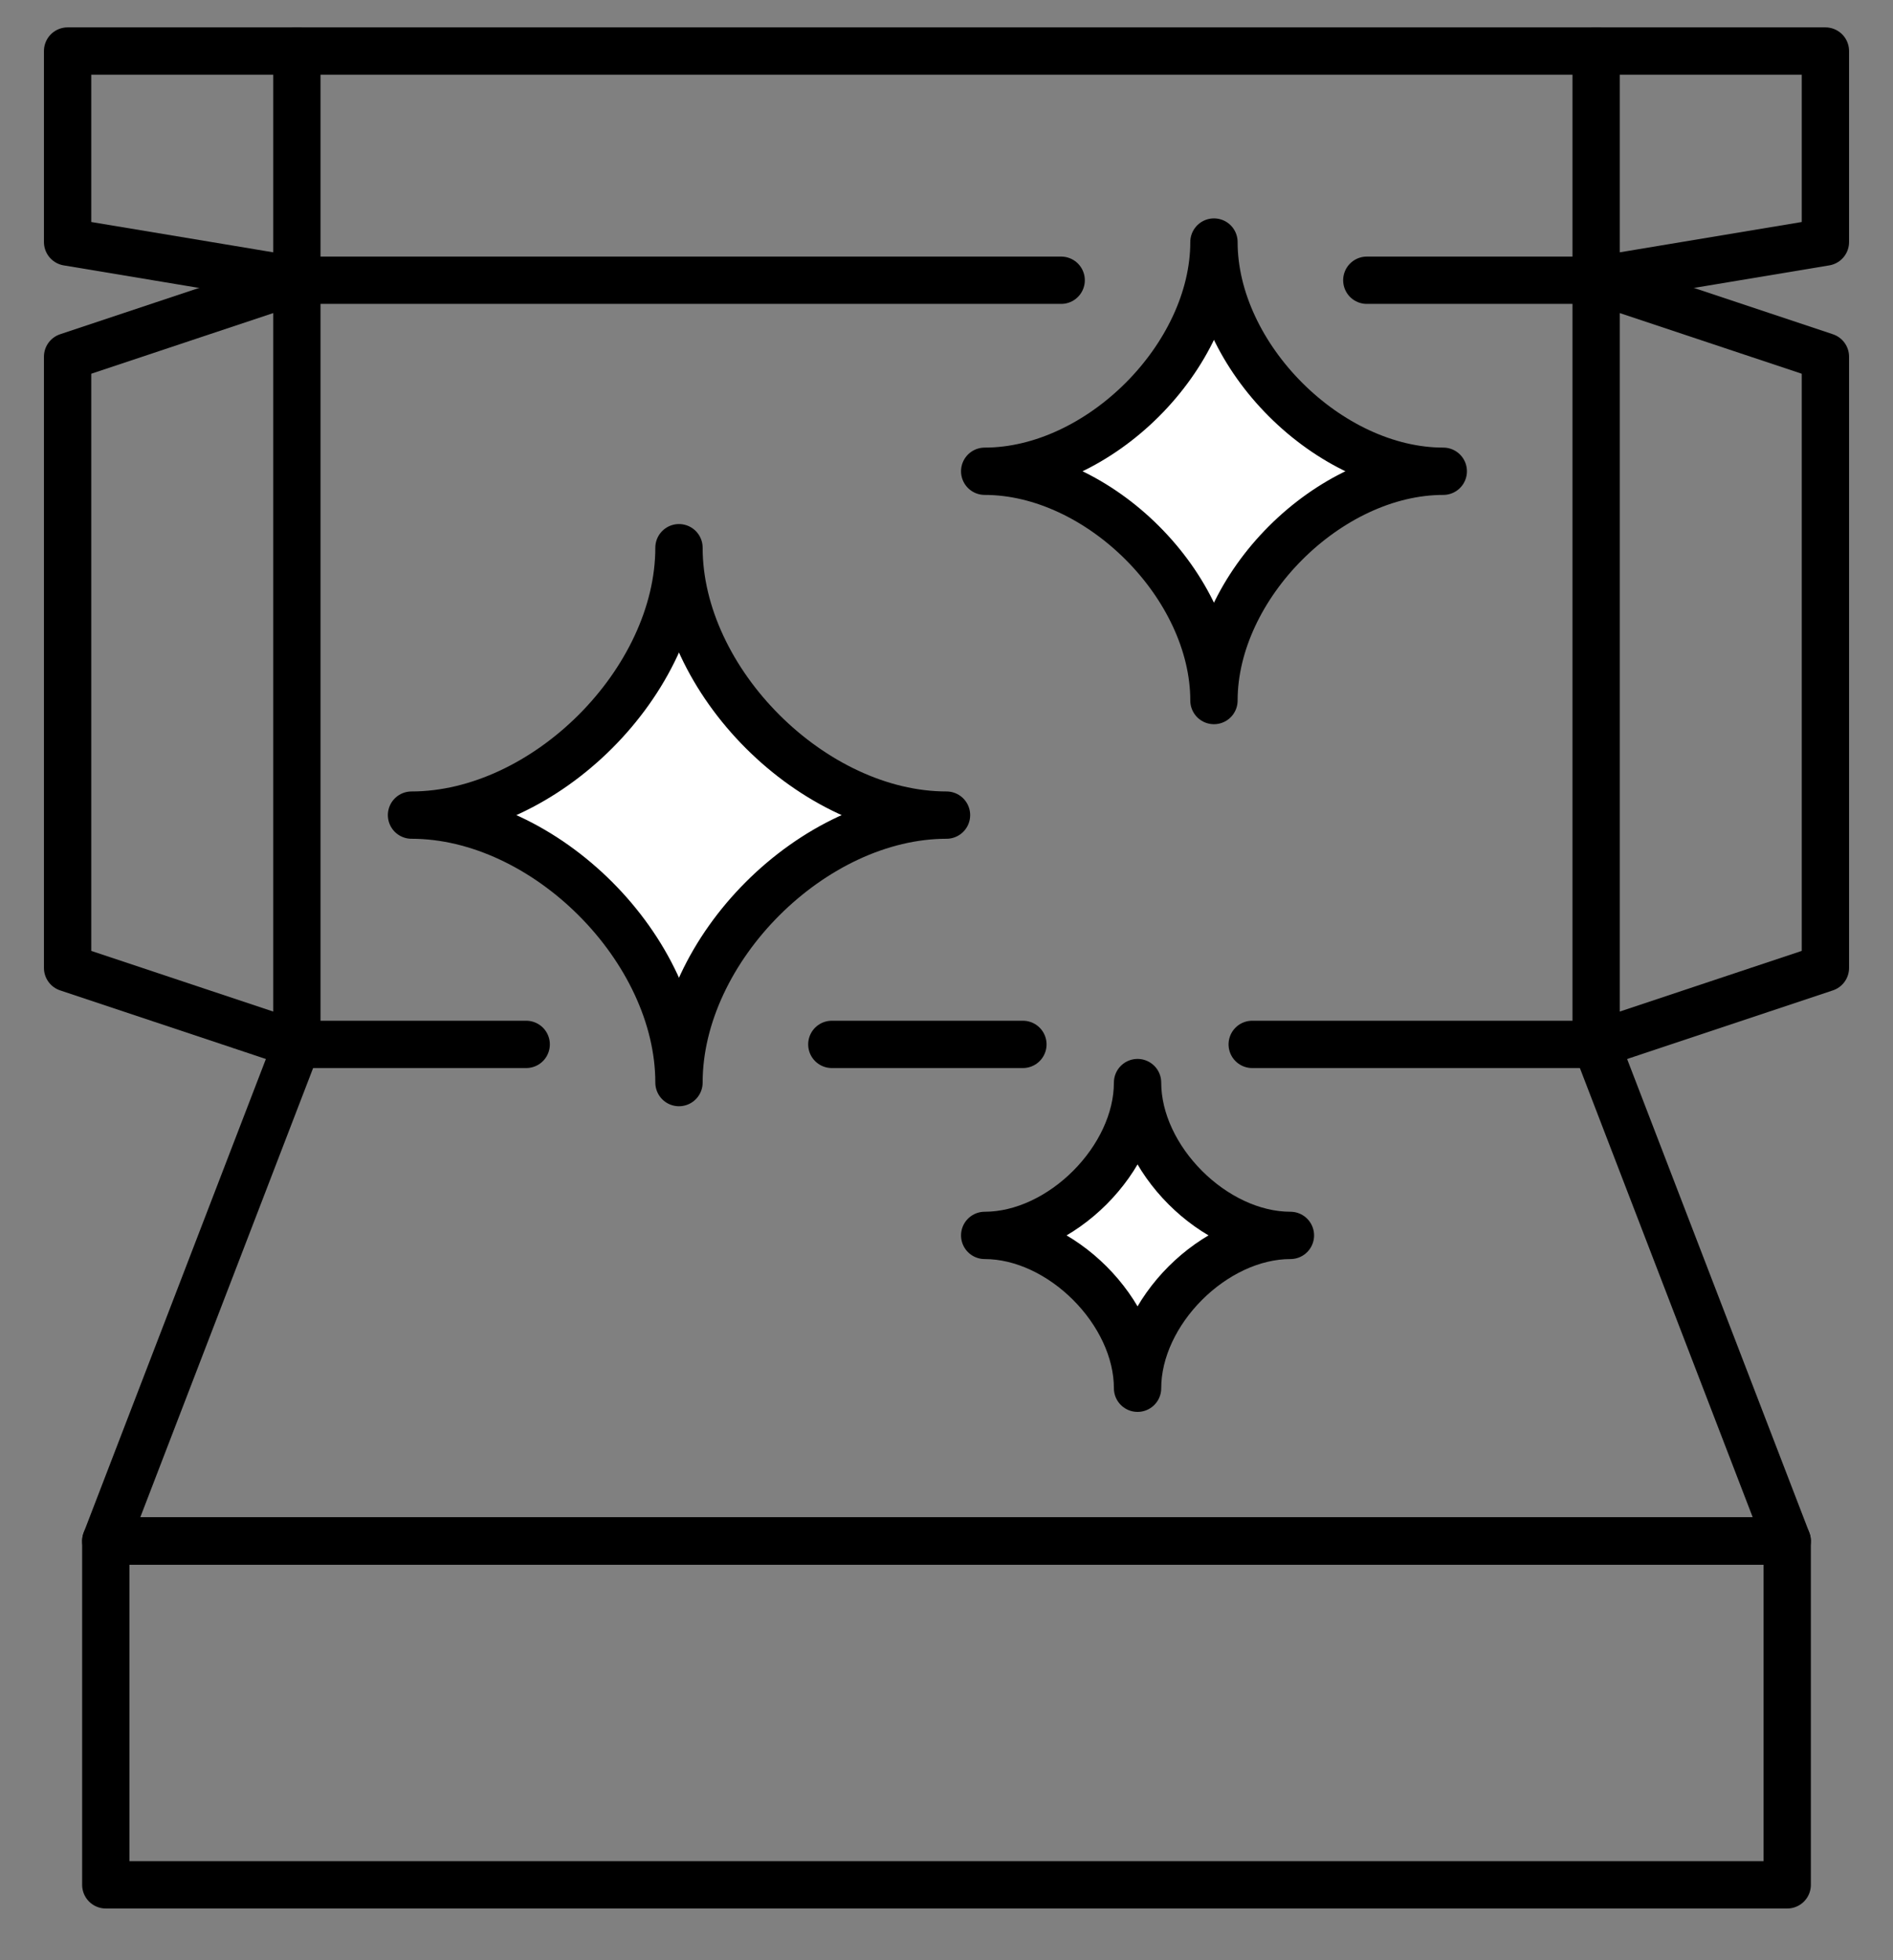 <svg width="28" height="29" viewBox="0 0 28 29" fill="none" xmlns="http://www.w3.org/2000/svg">
<rect x="0" y="0" width="28" height="29" fill="#808080" stroke="none"/>
<path d="M26.435 22.798H1.565V27.885H26.435V22.798Z" stroke="black" stroke-width="0.7" stroke-linecap="round" stroke-linejoin="round"/>
<path d="M15.13 15.451H12.304" stroke="black" stroke-width="0.7" stroke-linecap="round" stroke-linejoin="round"/>
<path d="M7.783 15.451H4.391L1.565 22.798H26.435L23.609 15.451H18.522" stroke="black" stroke-width="0.7" stroke-linecap="round" stroke-linejoin="round"/>
<path d="M15.696 4.146H4.391" stroke="black" stroke-width="0.7" stroke-linecap="round" stroke-linejoin="round"/>
<path d="M23.609 4.146H20.217" stroke="black" stroke-width="0.7" stroke-linecap="round" stroke-linejoin="round"/>
<path d="M4.391 0.755H23.609" stroke="black" stroke-width="0.7" stroke-linecap="round" stroke-linejoin="round"/>
<path d="M27 14.32L23.609 15.451V4.146L27 5.277V14.32Z" stroke="black" stroke-width="0.7" stroke-linecap="round" stroke-linejoin="round"/>
<path d="M27 3.581L23.609 4.146V0.755H27V3.581Z" stroke="black" stroke-width="0.7" stroke-linecap="round" stroke-linejoin="round"/>
<path d="M1 14.32L4.391 15.451V4.146L1 5.277V14.32Z" stroke="black" stroke-width="0.7" stroke-linecap="round" stroke-linejoin="round"/>
<path d="M1 3.581L4.391 4.146V0.755H1V3.581Z" stroke="black" stroke-width="0.7" stroke-linecap="round" stroke-linejoin="round"/>
<path d="M17.956 3.581C17.956 5.277 16.261 6.972 14.565 6.972C16.261 6.972 17.956 8.668 17.956 10.364C17.956 8.668 19.652 6.972 21.348 6.972C19.652 6.972 17.956 5.277 17.956 3.581Z" fill="white" stroke="black" stroke-width="0.7" stroke-linecap="round" stroke-linejoin="round"/>
<path d="M16.826 16.016C16.826 17.146 15.696 18.277 14.565 18.277C15.696 18.277 16.826 19.407 16.826 20.538C16.826 19.407 17.956 18.277 19.087 18.277C17.956 18.277 16.826 17.146 16.826 16.016Z" fill="white" stroke="black" stroke-width="0.7" stroke-linecap="round" stroke-linejoin="round"/>
<path d="M10.043 8.103C10.043 10.081 8.065 12.059 6.087 12.059C8.065 12.059 10.043 14.037 10.043 16.016C10.043 14.037 12.022 12.059 14 12.059C12.022 12.059 10.043 10.081 10.043 8.103Z" fill="white" stroke="black" stroke-width="0.7" stroke-linecap="round" stroke-linejoin="round"/>
</svg>
